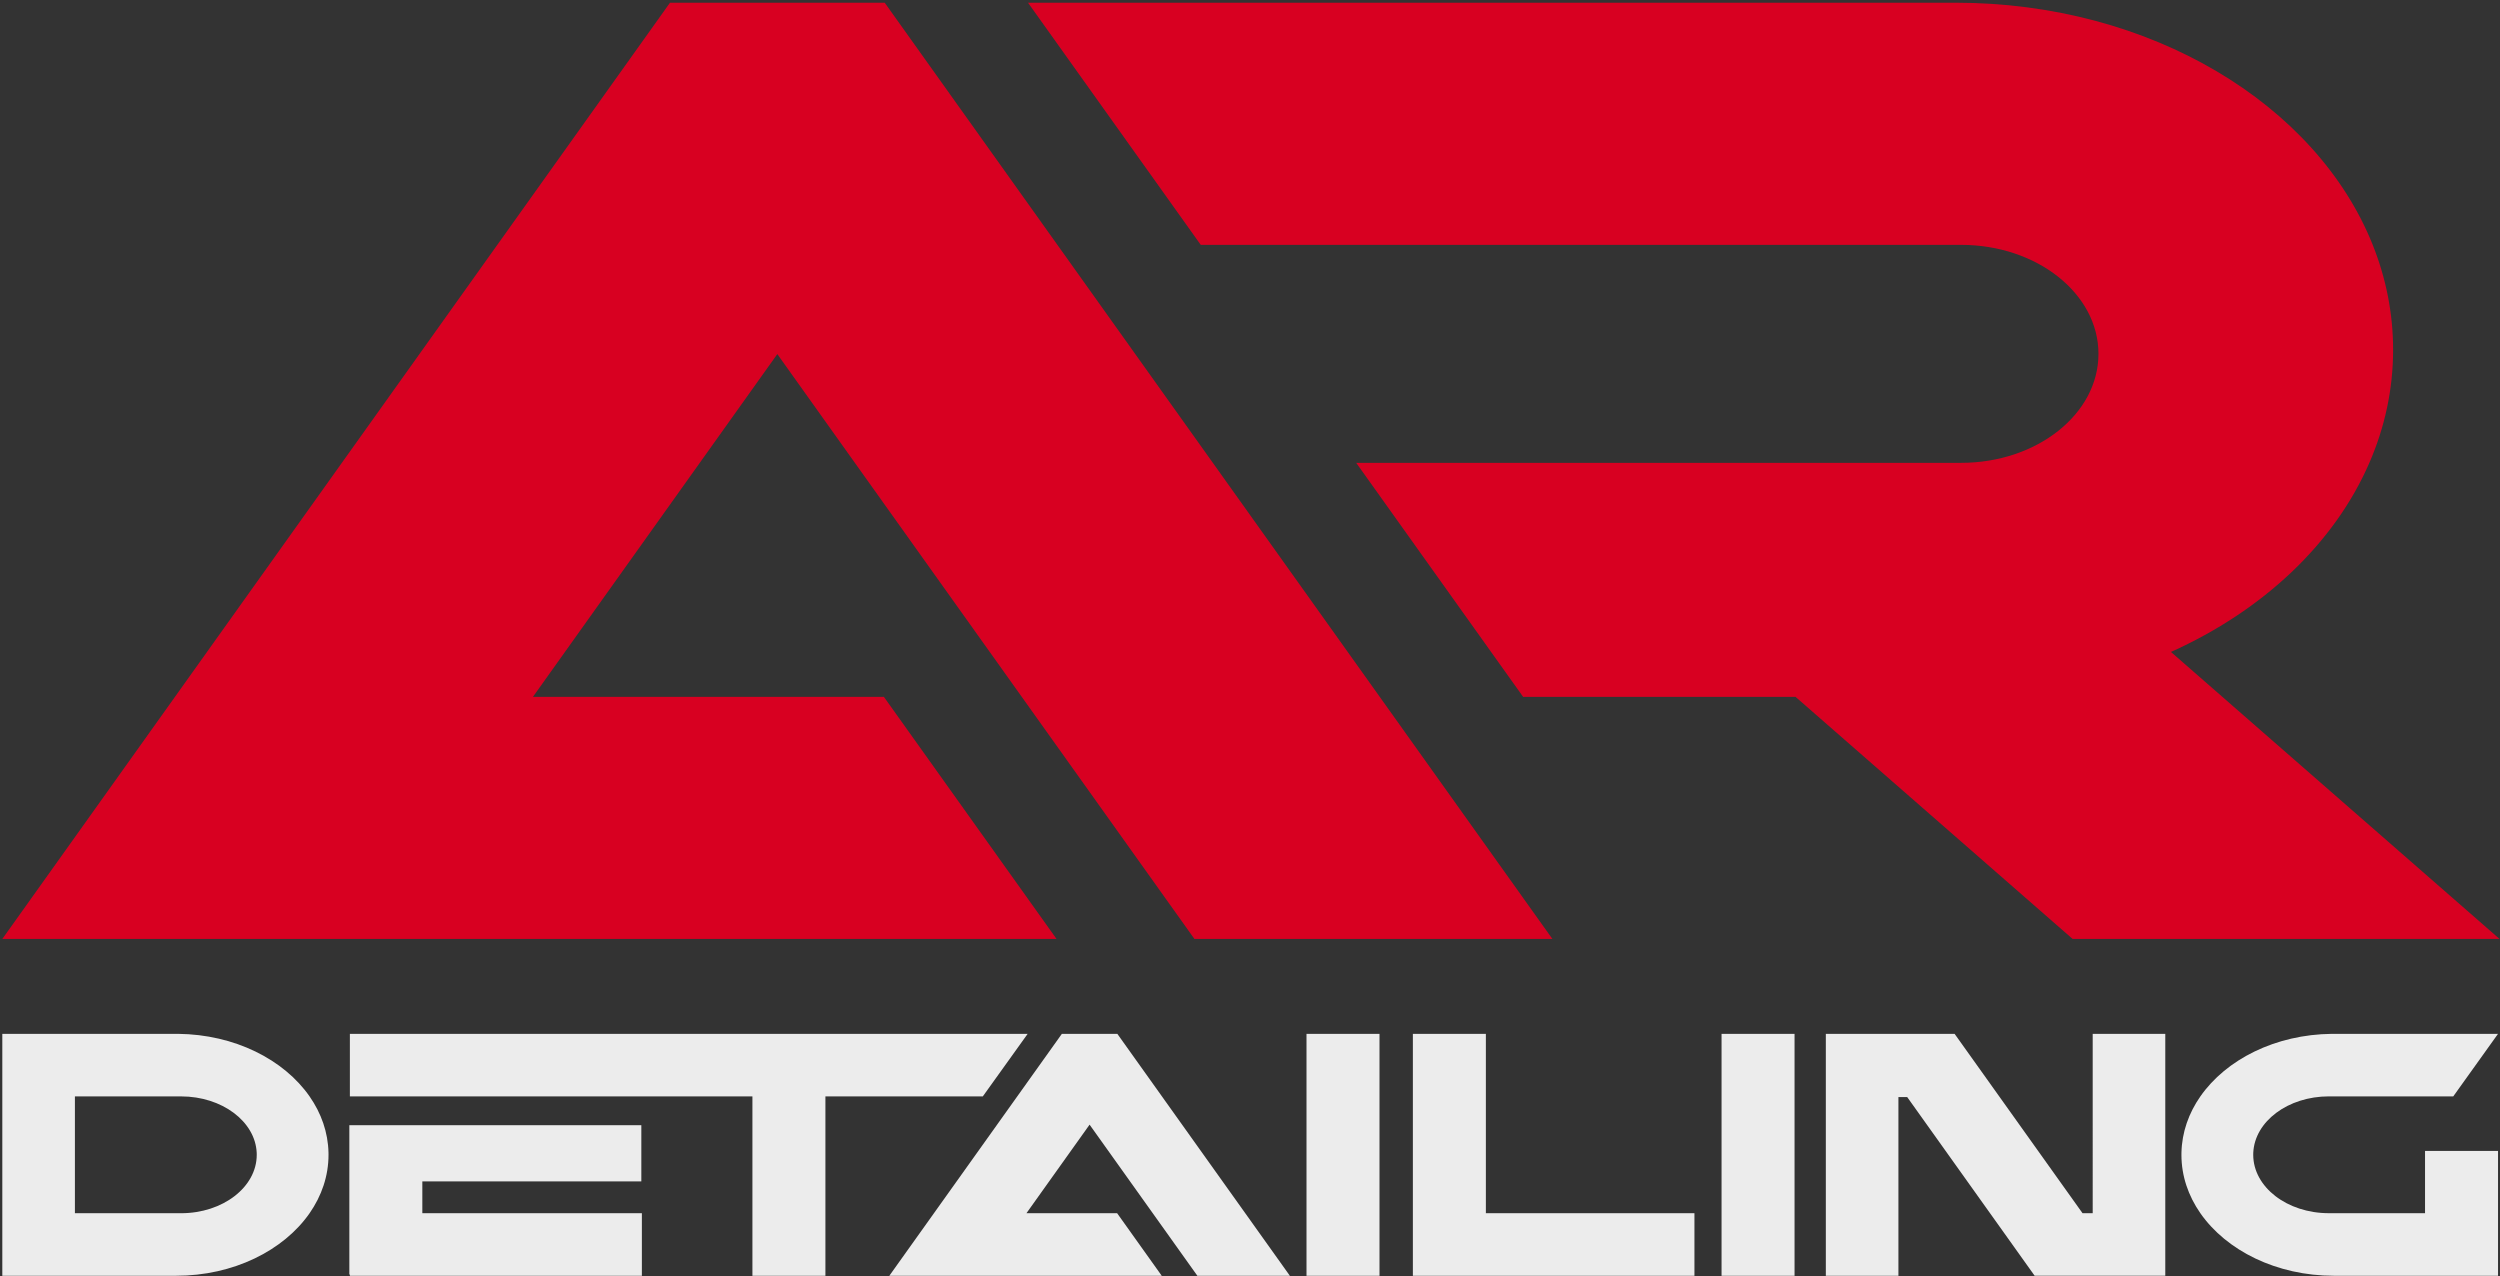 <svg width="899" height="459" viewBox="0 0 899 459" fill="none" xmlns="http://www.w3.org/2000/svg"><rect x="0" y="0" width="899" height="459" fill="#333333" stroke="none"/><path d="M898.83 337.647H745.314l-99.632-87.048h-97.957l-60.033-84.161h217.504c27.274 0 49.411-17.548 49.411-39.194s-22.137-39.195-49.411-39.195H431.787L369.676.973h333.471c70.336 0 129.907 36.568 150.082 87.076 4.762 11.92 7.331 24.59 7.331 37.751 0 14.229-3.002 27.91-8.544 40.638-12.555 28.977-38.213 53.106-71.346 67.999zm-897.998 0L240.934.973h77.206l240.102 336.674H429.518L279.523 127.33l-87.885 123.269h126.213l62.082 87.048z" fill="#D80021"/><path fill-rule="evenodd" clip-rule="evenodd" d="M111.326 394.273c4.199 6.019 6.645 12.919 6.802 20.258v-.007q.009.367.007.746c0 7.615-2.468 14.776-6.809 21.004-9.345 13.411-27.357 22.496-48.046 22.496H.832v-87h63.157c20.383.201 38.096 9.234 47.337 22.503m-84.39-.008h38.187c14.692 0 26.677 9.003 27.185 20.259.007.246.015.499.015.746 0 11.598-12.18 21.004-27.2 21.004H26.936z" fill="#ECECEC"/><path d="m882.195 394.258 16.091-22.488h-59.689c-20.385.201-38.1 9.234-47.342 22.495-4.199 6.02-6.646 12.919-6.802 20.259q-.01.367-.008.746c0 7.615 2.469 14.776 6.81 21.004 9.346 13.411 27.359 22.496 48.05 22.496h58.988v-44.888h-26.25v22.384h-34.579c-15.022 0-27.202-9.405-27.202-21.004 0-.246.007-.5.015-.746.507-11.255 12.493-20.258 27.187-20.258zM508.07 371.77h26.25v64.5h75v22.5H508.07zm-12 0h-26.25v87h26.25zm149.25 0h-26.25v87h26.25zm107.215 0h26.102v86.992h-46.976l-45.824-64.247h-3.165v64.255H656.57v-86.993l46.312.003 45.989 64.483h3.664zm-383.428 64.506h32.615l16.042 22.494h-97.963l62.045-87h19.95l62.045 87h-33.263l-38.761-54.348zm-243.29-64.506v22.5H270.57v64.5h26.25v-64.5h56.595l16.133-22.5z" fill="#ECECEC"/><path d="M230.817 436.27h-78.946v-11.446h78.752v-20.205H125.621v53.693h.196v.458h105z" fill="#ECECEC"/></svg>